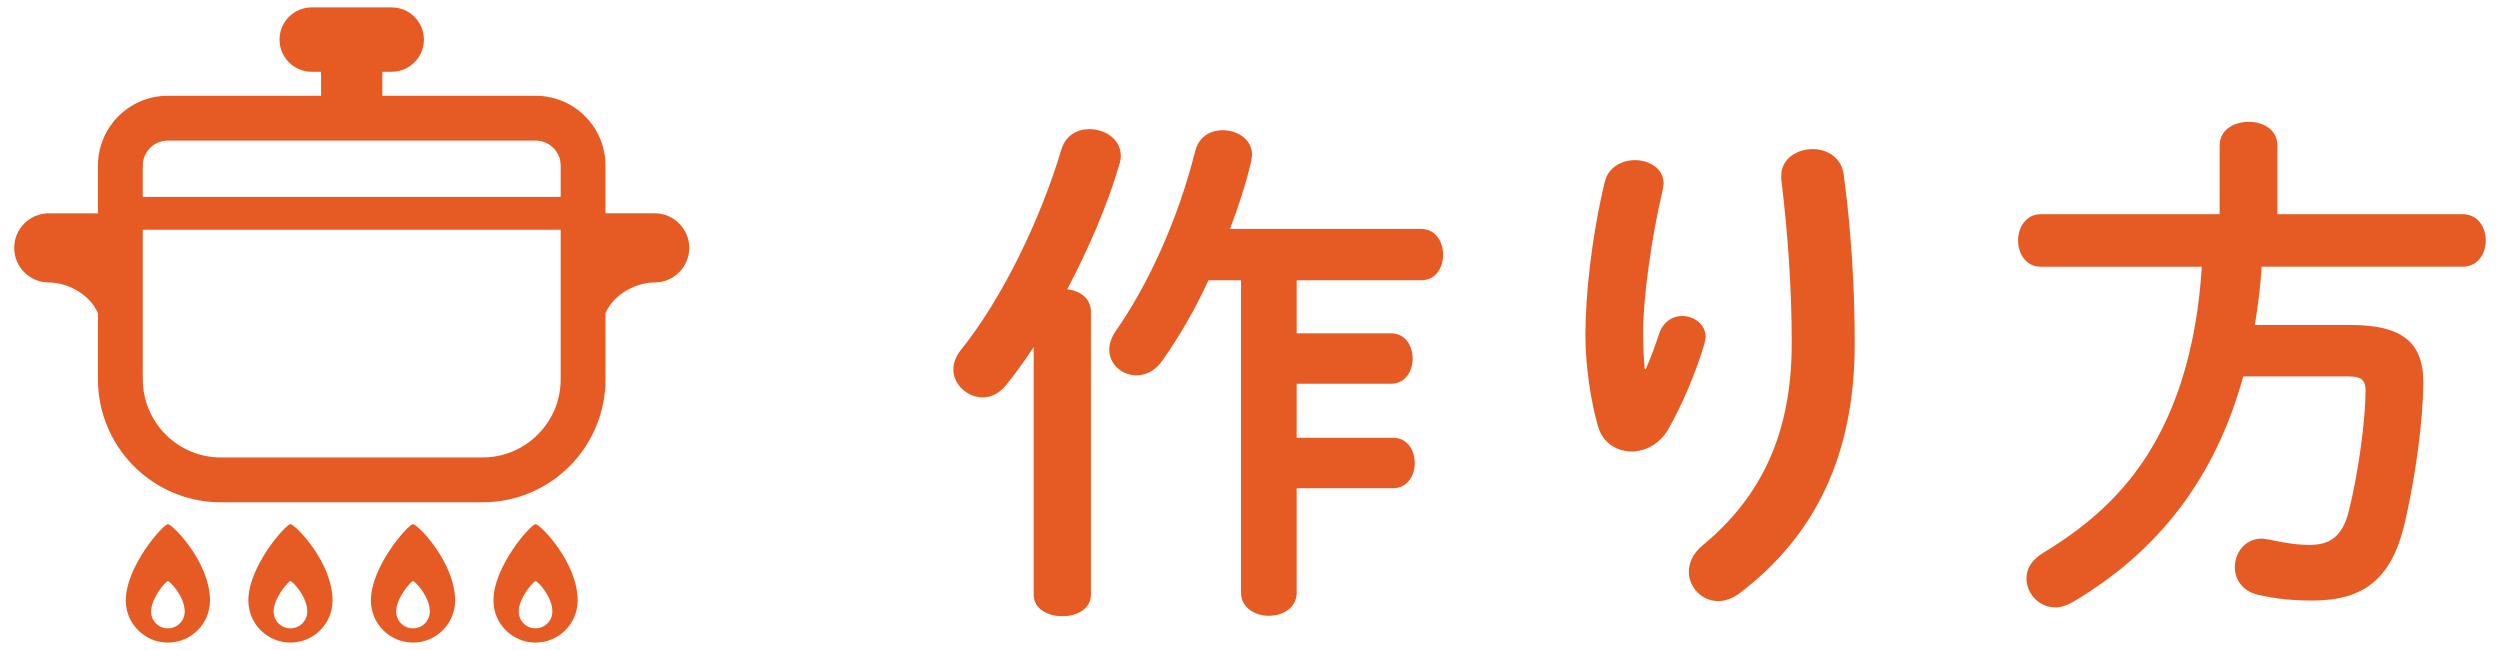 <svg xmlns="http://www.w3.org/2000/svg" viewBox="0 0 100 26" enable-background="new 0 0 100 26"><g fill="#E65A24"><path d="M41.348 13.88c-.357.545-.734 1.07-1.113 1.531-.272.336-.608.484-.924.484-.608 0-1.176-.504-1.176-1.113 0-.252.084-.504.295-.777 1.658-2.057 3.191-5.229 4.031-8.041.168-.547.629-.799 1.112-.799.63 0 1.26.4 1.26 1.072 0 .104-.021.23-.063.355-.461 1.576-1.217 3.34-2.078 4.977.504.063.945.357.945.902v11.319c0 .566-.567.859-1.135.859-.588 0-1.154-.293-1.154-.859v-9.91zm6.992-2.668c-.547 1.176-1.176 2.268-1.848 3.213-.295.42-.672.588-1.029.588-.588 0-1.092-.441-1.092-1.029 0-.23.084-.482.252-.734 1.322-1.889 2.498-4.473 3.191-7.223.146-.566.609-.818 1.092-.818.588 0 1.176.357 1.176.986l-.042.295c-.21.881-.504 1.783-.84 2.666h7.643c.588 0 .882.525.882 1.029 0 .523-.294 1.027-.882 1.027h-4.976v2.121h3.779c.566 0 .86.504.86 1.008s-.294 1.008-.86 1.008h-3.779v2.162h3.863c.566 0 .86.504.86 1.008s-.294 1.008-.86 1.008h-3.863v4.18c0 .607-.547.924-1.113.924-.546 0-1.113-.316-1.113-.924v-12.495h-1.301zM65.833 14.761c.21-.482.356-.881.546-1.449.168-.461.546-.672.902-.672.483 0 .945.336.945.84l-.042.252c-.356 1.197-.924 2.52-1.47 3.465-.336.566-.902.861-1.449.861-.588 0-1.154-.336-1.344-1.008-.272-.902-.504-2.414-.504-3.611 0-1.68.252-3.99.777-6.174.146-.588.693-.859 1.197-.859.588 0 1.154.336 1.154.943l-.042.273c-.462 1.953-.776 4.346-.776 5.605 0 .672.021 1.113.063 1.533h.043zm5.417-7.726c0-.693.63-1.07 1.26-1.07.566 0 1.134.314 1.238 1.008.295 2.205.441 4.492.441 6.76 0 4.557-1.638 7.727-4.577 9.975-.294.23-.608.336-.882.336-.65 0-1.176-.547-1.176-1.176 0-.357.168-.736.546-1.051 2.394-1.973 3.569-4.535 3.569-8.084 0-2.162-.146-4.346-.42-6.57v-.128zM88.786 5.818c0-.631.588-.945 1.155-.945.588 0 1.155.314 1.155.945v2.75h7.411c.608 0 .924.525.924 1.049 0 .525-.315 1.051-.924 1.051h-8.042c-.041.777-.146 1.553-.272 2.33h3.8c2.016 0 2.939.631 2.939 2.289 0 1.49-.314 3.82-.756 5.689-.524 2.205-1.658 3.045-3.674 3.045-.798 0-1.449-.063-2.184-.23-.63-.148-.924-.631-.924-1.092 0-.588.398-1.156 1.092-1.156l.294.043c.672.146 1.112.209 1.616.209.799 0 1.303-.336 1.555-1.344.398-1.574.672-3.715.672-4.828 0-.42-.168-.566-.672-.566h-4.221c-1.134 4.115-3.443 7.033-6.824 9.027-.252.146-.482.211-.692.211-.672 0-1.155-.568-1.155-1.156 0-.377.189-.734.672-1.027 1.219-.736 2.331-1.596 3.275-2.709 2.059-2.414 2.877-5.627 3.066-8.734h-6.446c-.588 0-.903-.525-.903-1.051 0-.523.315-1.049.903-1.049h7.159v-2.751z"/></g><g fill="#E65A24"><path d="M6.716 20.967c-.186 0-1.684 1.684-1.684 3.052 0 .93.754 1.684 1.684 1.684s1.684-.754 1.684-1.684c0-1.526-1.498-3.052-1.684-3.052zm0 4.167c-.372 0-.673-.301-.673-.673 0-.547.599-1.22.673-1.22.074 0 .673.61.673 1.22 0 .371-.301.673-.673.673zM11.618 20.967c-.186 0-1.684 1.684-1.684 3.052 0 .93.754 1.684 1.684 1.684.93 0 1.684-.754 1.684-1.684 0-1.526-1.498-3.052-1.684-3.052zm0 4.167c-.372 0-.673-.301-.673-.673 0-.547.599-1.22.673-1.22.074 0 .673.61.673 1.22 0 .371-.301.673-.673.673zM16.52 20.967c-.186 0-1.684 1.684-1.684 3.052 0 .93.754 1.684 1.684 1.684.93 0 1.684-.754 1.684-1.684 0-1.526-1.498-3.052-1.684-3.052zm0 4.167c-.372 0-.673-.301-.673-.673 0-.547.599-1.22.673-1.22.074 0 .673.61.673 1.22 0 .371-.301.673-.673.673zM21.422 20.967c-.186 0-1.684 1.684-1.684 3.052 0 .93.754 1.684 1.684 1.684.93 0 1.684-.754 1.684-1.684 0-1.526-1.498-3.052-1.684-3.052zm0 4.167c-.372 0-.673-.301-.673-.673 0-.547.599-1.22.673-1.22.074 0 .673.61.673 1.22 0 .371-.302.673-.673.673zM26.185 8.531h-1.966v-1.91c0-.383-.078-.752-.219-1.086-.212-.502-.565-.926-1.01-1.227-.445-.301-.985-.477-1.56-.477h-6.136v-.96h.374c.711 0 1.288-.577 1.288-1.288 0-.711-.576-1.287-1.288-1.287h-3.199c-.711 0-1.288.576-1.288 1.287s.576 1.288 1.288 1.288h.374v.96h-6.135c-.383 0-.752.078-1.086.219-.502.214-.926.567-1.227 1.012-.301.444-.477.985-.477 1.56v1.91h-1.966c-.764 0-1.384.619-1.384 1.383s.619 1.383 1.384 1.383c.678 0 1.605.41 1.966 1.228v2.645c0 .678.138 1.327.387 1.916.374.884.997 1.634 1.782 2.164.785.53 1.735.841 2.752.841h10.46c.678 0 1.327-.137 1.916-.387.884-.374 1.634-.997 2.164-1.782.53-.784.841-1.735.841-2.752v-2.645c.361-.818 1.288-1.228 1.966-1.228.764 0 1.384-.619 1.384-1.383-.001-.764-.621-1.384-1.385-1.384zm-3.758 6.64c0 .435-.088.843-.245 1.218-.236.559-.635 1.039-1.135 1.377-.501.338-1.096.533-1.748.533h-10.46c-.435 0-.843-.087-1.217-.245-.56-.237-1.04-.635-1.377-1.135-.338-.501-.533-1.096-.534-1.748v-5.982h16.716v5.982zm0-7.297h-16.716v-1.253c0-.142.028-.268.078-.388.074-.177.203-.332.362-.439.162-.108.345-.169.557-.17h14.722c.141.001.268.028.388.078.177.074.332.203.439.363v-.001c.108.162.169.345.17.557v1.253z"/></g></svg>